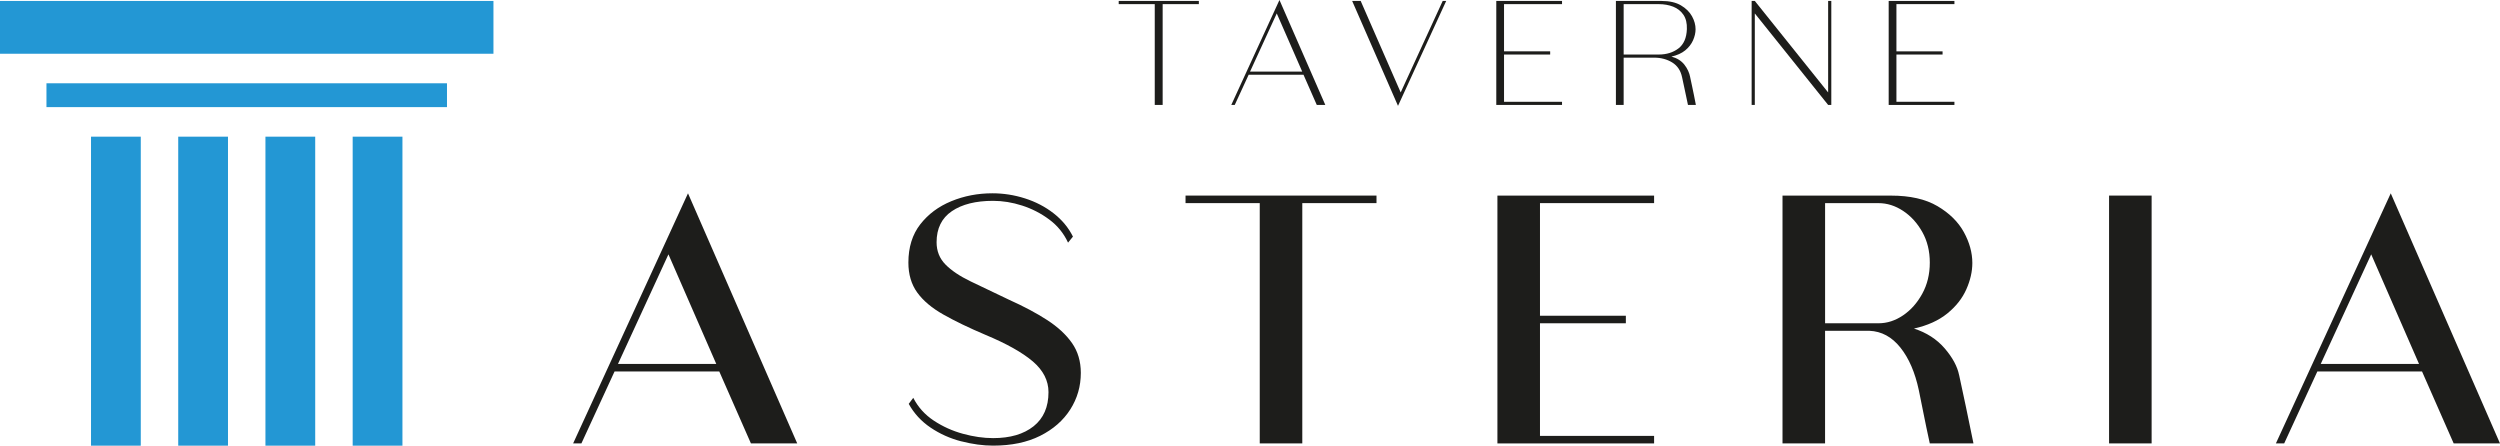<?xml version="1.0" encoding="UTF-8"?> <svg xmlns="http://www.w3.org/2000/svg" id="a" width="1081.51" height="192.8" viewBox="0 0 1081.51 192.8"><defs><style>.b{fill:#2397d4;}.c{fill:#1d1d1b;}</style></defs><rect class="b" y=".41" width="213.47" height="22.84"></rect><rect class="b" x="20.1" y="36.03" width="173.27" height="10.31"></rect><rect class="b" x="-16.7" y="115.2" width="133.68" height="21.53" transform="translate(176.1 75.82) rotate(90)"></rect><rect class="b" x="21.03" y="115.2" width="133.68" height="21.53" transform="translate(213.83 38.09) rotate(90)"></rect><rect class="b" x="58.76" y="115.2" width="133.68" height="21.53" transform="translate(251.56 .36) rotate(90)"></rect><rect class="b" x="96.5" y="115.2" width="133.68" height="21.53" transform="translate(289.3 -37.37) rotate(90)"></rect><path class="c" d="m324.85,191.82l-13.69-31.12h-45.3l-14.34,31.12h-3.58l49.69-108.19,47.25,108.19h-20.04Zm-57.51-34.38h42.52l-20.69-47.41-21.83,47.41Z"></path><path class="c" d="m415.85,190.93c-4.83-1.25-9.26-3.23-13.28-5.95-4.02-2.71-7.17-6.14-9.45-10.27l1.96-2.61c2.06,4.02,5.02,7.31,8.88,9.86,3.85,2.55,8.07,4.46,12.63,5.7,4.56,1.25,8.91,1.87,13.03,1.87,7.39,0,13.22-1.71,17.52-5.13,4.29-3.42,6.44-8.34,6.44-14.75,0-4.99-2.26-9.42-6.76-13.28-4.51-3.85-11.32-7.68-20.45-11.49-7.17-3.04-13.25-5.97-18.25-8.8-5-2.82-8.77-6-11.32-9.53-2.55-3.53-3.83-7.85-3.83-12.95,0-6.62,1.71-12.14,5.13-16.54,3.42-4.4,7.9-7.74,13.44-10.02,5.54-2.28,11.46-3.42,17.76-3.42,4.78,0,9.48.73,14.09,2.2,4.62,1.47,8.74,3.61,12.38,6.44,3.64,2.83,6.44,6.19,8.39,10.1l-2.12,2.61c-1.85-4.02-4.56-7.36-8.15-10.02-3.58-2.66-7.49-4.67-11.73-6.03-4.24-1.36-8.42-2.04-12.55-2.04-7.49,0-13.44,1.49-17.84,4.48-4.4,2.99-6.6,7.47-6.6,13.44,0,3.8,1.28,7.01,3.83,9.61,2.55,2.61,6.19,5.05,10.92,7.33,4.73,2.28,10.29,4.94,16.7,7.98,6.3,2.83,11.76,5.73,16.37,8.72,4.62,2.99,8.2,6.3,10.75,9.94,2.55,3.64,3.83,7.96,3.83,12.95,0,5.76-1.52,11.03-4.56,15.8-3.04,4.78-7.39,8.58-13.03,11.41-5.65,2.83-12.44,4.24-20.37,4.24-4.35,0-8.94-.63-13.77-1.87Z"></path><path class="c" d="m595.48,84.61v3.26h-32.1v103.95h-18.41v-103.95h-32.1v-3.26h82.61Z"></path><path class="c" d="m715.57,87.87h-49.37v48.72h37.15v3.26h-37.15v48.72h49.37v3.26h-67.78v-107.21h67.78v3.26Z"></path><path class="c" d="m847.54,162.33c.98,4.56,1.96,9.12,2.93,13.69.98,4.56,2.06,9.83,3.26,15.8h-18.9c-1.09-4.99-1.98-9.29-2.69-12.87-.71-3.58-1.38-6.95-2.04-10.1-1.63-7.71-4.29-13.87-7.98-18.49-3.69-4.62-8.15-7.03-13.36-7.25h-19.23v48.72h-18.41v-107.21h46.92c8.25,0,14.96,1.52,20.12,4.56,5.16,3.04,8.96,6.79,11.41,11.24,2.44,4.46,3.67,8.91,3.67,13.36,0,3.69-.87,7.49-2.61,11.41-1.74,3.91-4.48,7.39-8.23,10.43-3.75,3.04-8.55,5.21-14.42,6.52,5.43,1.74,9.86,4.59,13.28,8.55,3.42,3.97,5.51,7.85,6.27,11.65Zm-58-74.46v51.98h23.14c3.69,0,7.22-1.14,10.59-3.42,3.37-2.28,6.14-5.4,8.31-9.37,2.17-3.96,3.26-8.44,3.26-13.44s-1.09-9.42-3.26-13.28c-2.17-3.85-4.94-6.9-8.31-9.12-3.37-2.22-6.9-3.34-10.59-3.34h-23.14Z"></path><path class="c" d="m912.39,84.61h18.41v107.21h-18.41v-107.21Z"></path><path class="c" d="m1061.47,191.82l-13.69-31.12h-45.29l-14.34,31.12h-3.59l49.69-108.19,47.25,108.19h-20.04Zm-57.51-34.38h42.52l-20.69-47.41-21.83,47.41Z"></path><path class="c" d="m518.63.41v1.37h-15.66v43.62h-3.42V1.78h-15.59V.41h34.66Z"></path><path class="c" d="m553.5,0l19.83,45.39h-3.69l-5.74-13.06h-23.72l-6.02,13.06h-1.5L553.5,0Zm-12.72,30.97h22.56l-11.01-25.16-11.55,25.16Z"></path><path class="c" d="m625.63.41l-20.85,45.39L584.95.41h3.69l17.3,39.58L624.12.41h1.5Z"></path><path class="c" d="m675.74,1.78h-25.09v20.44h19.96v1.37h-19.96v20.44h25.09v1.37h-28.44V.41h28.44v1.37Z"></path><path class="c" d="m731.18,33.43c.23,1.09.49,2.32.79,3.69.3,1.37.57,2.68.82,3.93.25,1.25.54,2.7.85,4.34h-3.42c-.14-.73-.35-1.75-.65-3.08-.3-1.32-.6-2.77-.92-4.34-.32-1.57-.64-3.06-.96-4.48-.59-2.92-2.02-5.07-4.27-6.46-2.26-1.39-4.87-2.09-7.83-2.09h-13.19v20.44h-3.35V.41h19.69c3.46,0,6.28.64,8.44,1.91,2.16,1.28,3.76,2.85,4.79,4.72,1.03,1.87,1.54,3.74,1.54,5.61,0,1.55-.37,3.15-1.09,4.79-.73,1.64-1.86,3.09-3.38,4.34-1.53,1.25-3.52,2.15-5.98,2.7,2.42.64,4.28,1.8,5.61,3.49,1.32,1.69,2.16,3.51,2.53,5.47Zm-28.78-31.65v21.81h15.18c3.37,0,6.21-.88,8.51-2.63,2.3-1.75,3.52-4.55,3.66-8.37.09-2.55-.41-4.62-1.5-6.22-1.09-1.6-2.58-2.76-4.44-3.49-1.87-.73-3.94-1.09-6.22-1.09h-15.18Z"></path><path class="c" d="m792.23.41v44.98h-1.37l-31.72-39.58v39.58h-1.37V.41h1.37l31.72,39.58V.41h1.37Z"></path><path class="c" d="m845.49,1.78h-25.09v20.44h19.96v1.37h-19.96v20.44h25.09v1.37h-28.44V.41h28.44v1.37Z"></path></svg> 